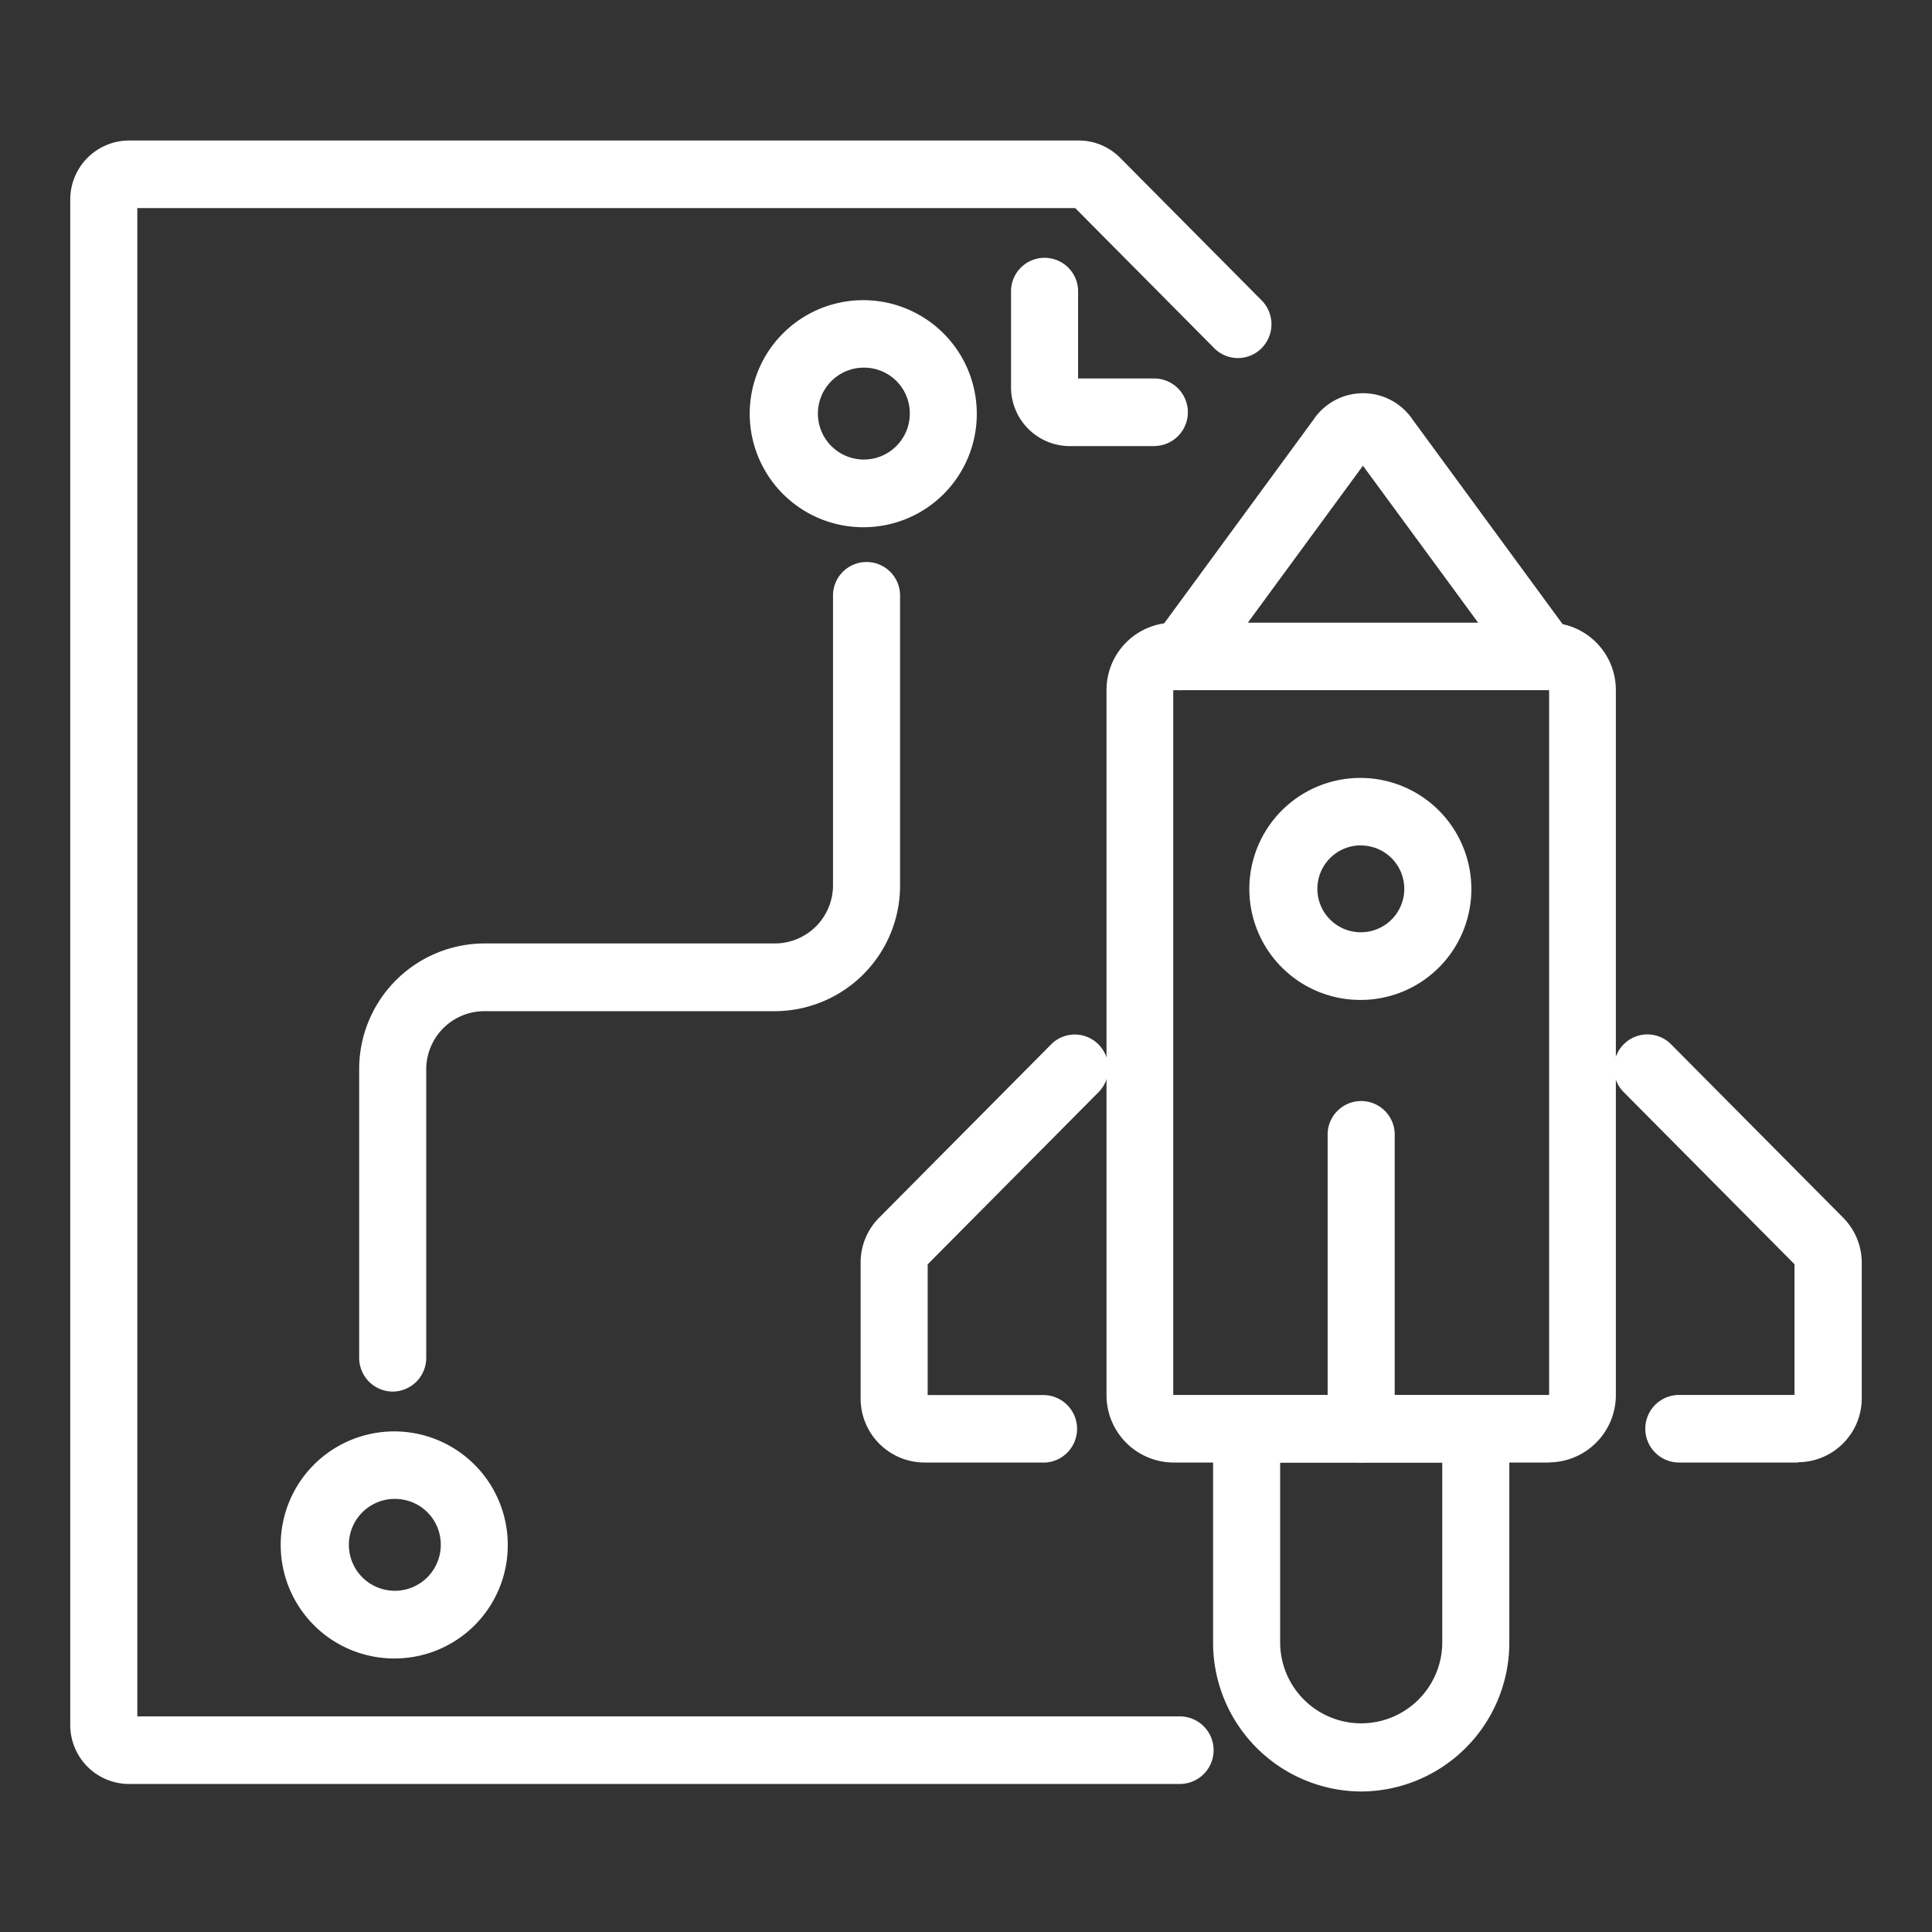 <svg xmlns="http://www.w3.org/2000/svg" xmlns:xlink="http://www.w3.org/1999/xlink" width="55" height="55" viewBox="0 0 55 55"><rect x="0" y="0" width="55" height="55" fill="#333333" stroke="none"/><defs><clipPath id="a"><rect width="51" height="47" transform="translate(2 4)" fill="#fff"/></clipPath></defs><g transform="translate(-174 -821)"><g transform="translate(174 821)" clip-path="url(#a)"><path d="M33.587,50.786H3.669A1.677,1.677,0,0,1,2,49.1V5.682A1.679,1.679,0,0,1,3.669,4H30.707a1.659,1.659,0,0,1,1.181.492l4.028,4.059a.966.966,0,0,1,0,1.36.948.948,0,0,1-1.35,0L30.609,5.924H3.909V48.862H33.587a.962.962,0,0,1,0,1.924Z" fill="#fff"/><path d="M32.851,12.7h-2.4a1.677,1.677,0,0,1-1.669-1.682V8.325a.955.955,0,1,1,1.909,0v2.449h2.163a.962.962,0,0,1,0,1.924Z" fill="#fff"/><path d="M11.18,39.615a.959.959,0,0,1-.955-.962V30.444a3.575,3.575,0,0,1,3.559-3.586h8.28a1.657,1.657,0,0,0,1.65-1.663V16.985a.955.955,0,1,1,1.909,0V25.2a3.575,3.575,0,0,1-3.559,3.586h-8.28a1.657,1.657,0,0,0-1.65,1.663v8.208A.959.959,0,0,1,11.18,39.615Z" fill="#fff"/><path d="M11.248,47.213a3.232,3.232,0,1,1,3.207-3.232A3.223,3.223,0,0,1,11.248,47.213Zm0-4.543a1.308,1.308,0,1,0,1.3,1.308A1.3,1.3,0,0,0,11.248,42.671Z" fill="#fff"/><path d="M24.6,15.009a3.232,3.232,0,1,1,3.207-3.232A3.223,3.223,0,0,1,24.6,15.009Zm0-4.543a1.308,1.308,0,1,0,1.3,1.308A1.3,1.3,0,0,0,24.6,10.466Z" fill="#fff"/><path d="M44.1,41.635H33.4A1.917,1.917,0,0,1,31.5,39.714V19.647A1.917,1.917,0,0,1,33.4,17.726H44.1A1.917,1.917,0,0,1,46,19.647V39.711A1.917,1.917,0,0,1,44.1,41.632Zm0-21.987H33.4l0,20.064H44.1Z" fill="#fff"/><path d="M33.639,19.65a.939.939,0,0,1-.567-.19.969.969,0,0,1-.2-1.347l4.519-6.164a1.7,1.7,0,0,1,2.826,0l4.407,6.01a.963.963,0,0,1-.2,1.344.947.947,0,0,1-1.334-.2L38.8,13.258l-4.4,6a.953.953,0,0,1-.769.39Z" fill="#fff"/><path d="M38.75,28.466a3.16,3.16,0,1,1,3.136-3.16A3.152,3.152,0,0,1,38.75,28.466Zm0-4.4a1.237,1.237,0,1,0,1.227,1.237A1.234,1.234,0,0,0,38.75,24.069Z" fill="#fff"/><path d="M38.75,41.635a.959.959,0,0,1-.955-.962V32.33a.955.955,0,1,1,1.909,0v8.343A.959.959,0,0,1,38.75,41.635Z" fill="#fff"/><path d="M51.186,41.635H47.8a.962.962,0,0,1,0-1.924h3.286V35.99l-4.863-4.9a.965.965,0,0,1,0-1.36.948.948,0,0,1,1.35,0l4.89,4.927A1.822,1.822,0,0,1,53,35.949V39.8a1.822,1.822,0,0,1-1.814,1.827Z" fill="#fff"/><path d="M29.7,41.635H26.314A1.822,1.822,0,0,1,24.5,39.807V35.952a1.813,1.813,0,0,1,.532-1.292l4.89-4.927a.948.948,0,0,1,1.35,0,.965.965,0,0,1,0,1.36l-4.863,4.9v3.721H29.7a.962.962,0,0,1,0,1.924Z" fill="#fff"/><path d="M38.75,51a4.237,4.237,0,0,1-4.216-4.249V40.673a.959.959,0,0,1,.955-.962h6.524a.959.959,0,0,1,.954.962v6.079A4.237,4.237,0,0,1,38.75,51Zm-2.307-9.365v5.117a2.307,2.307,0,1,0,4.615,0V41.635Z" fill="#fff"/></g><rect width="55" height="55" transform="translate(174 821)" fill="none"/></g></svg>